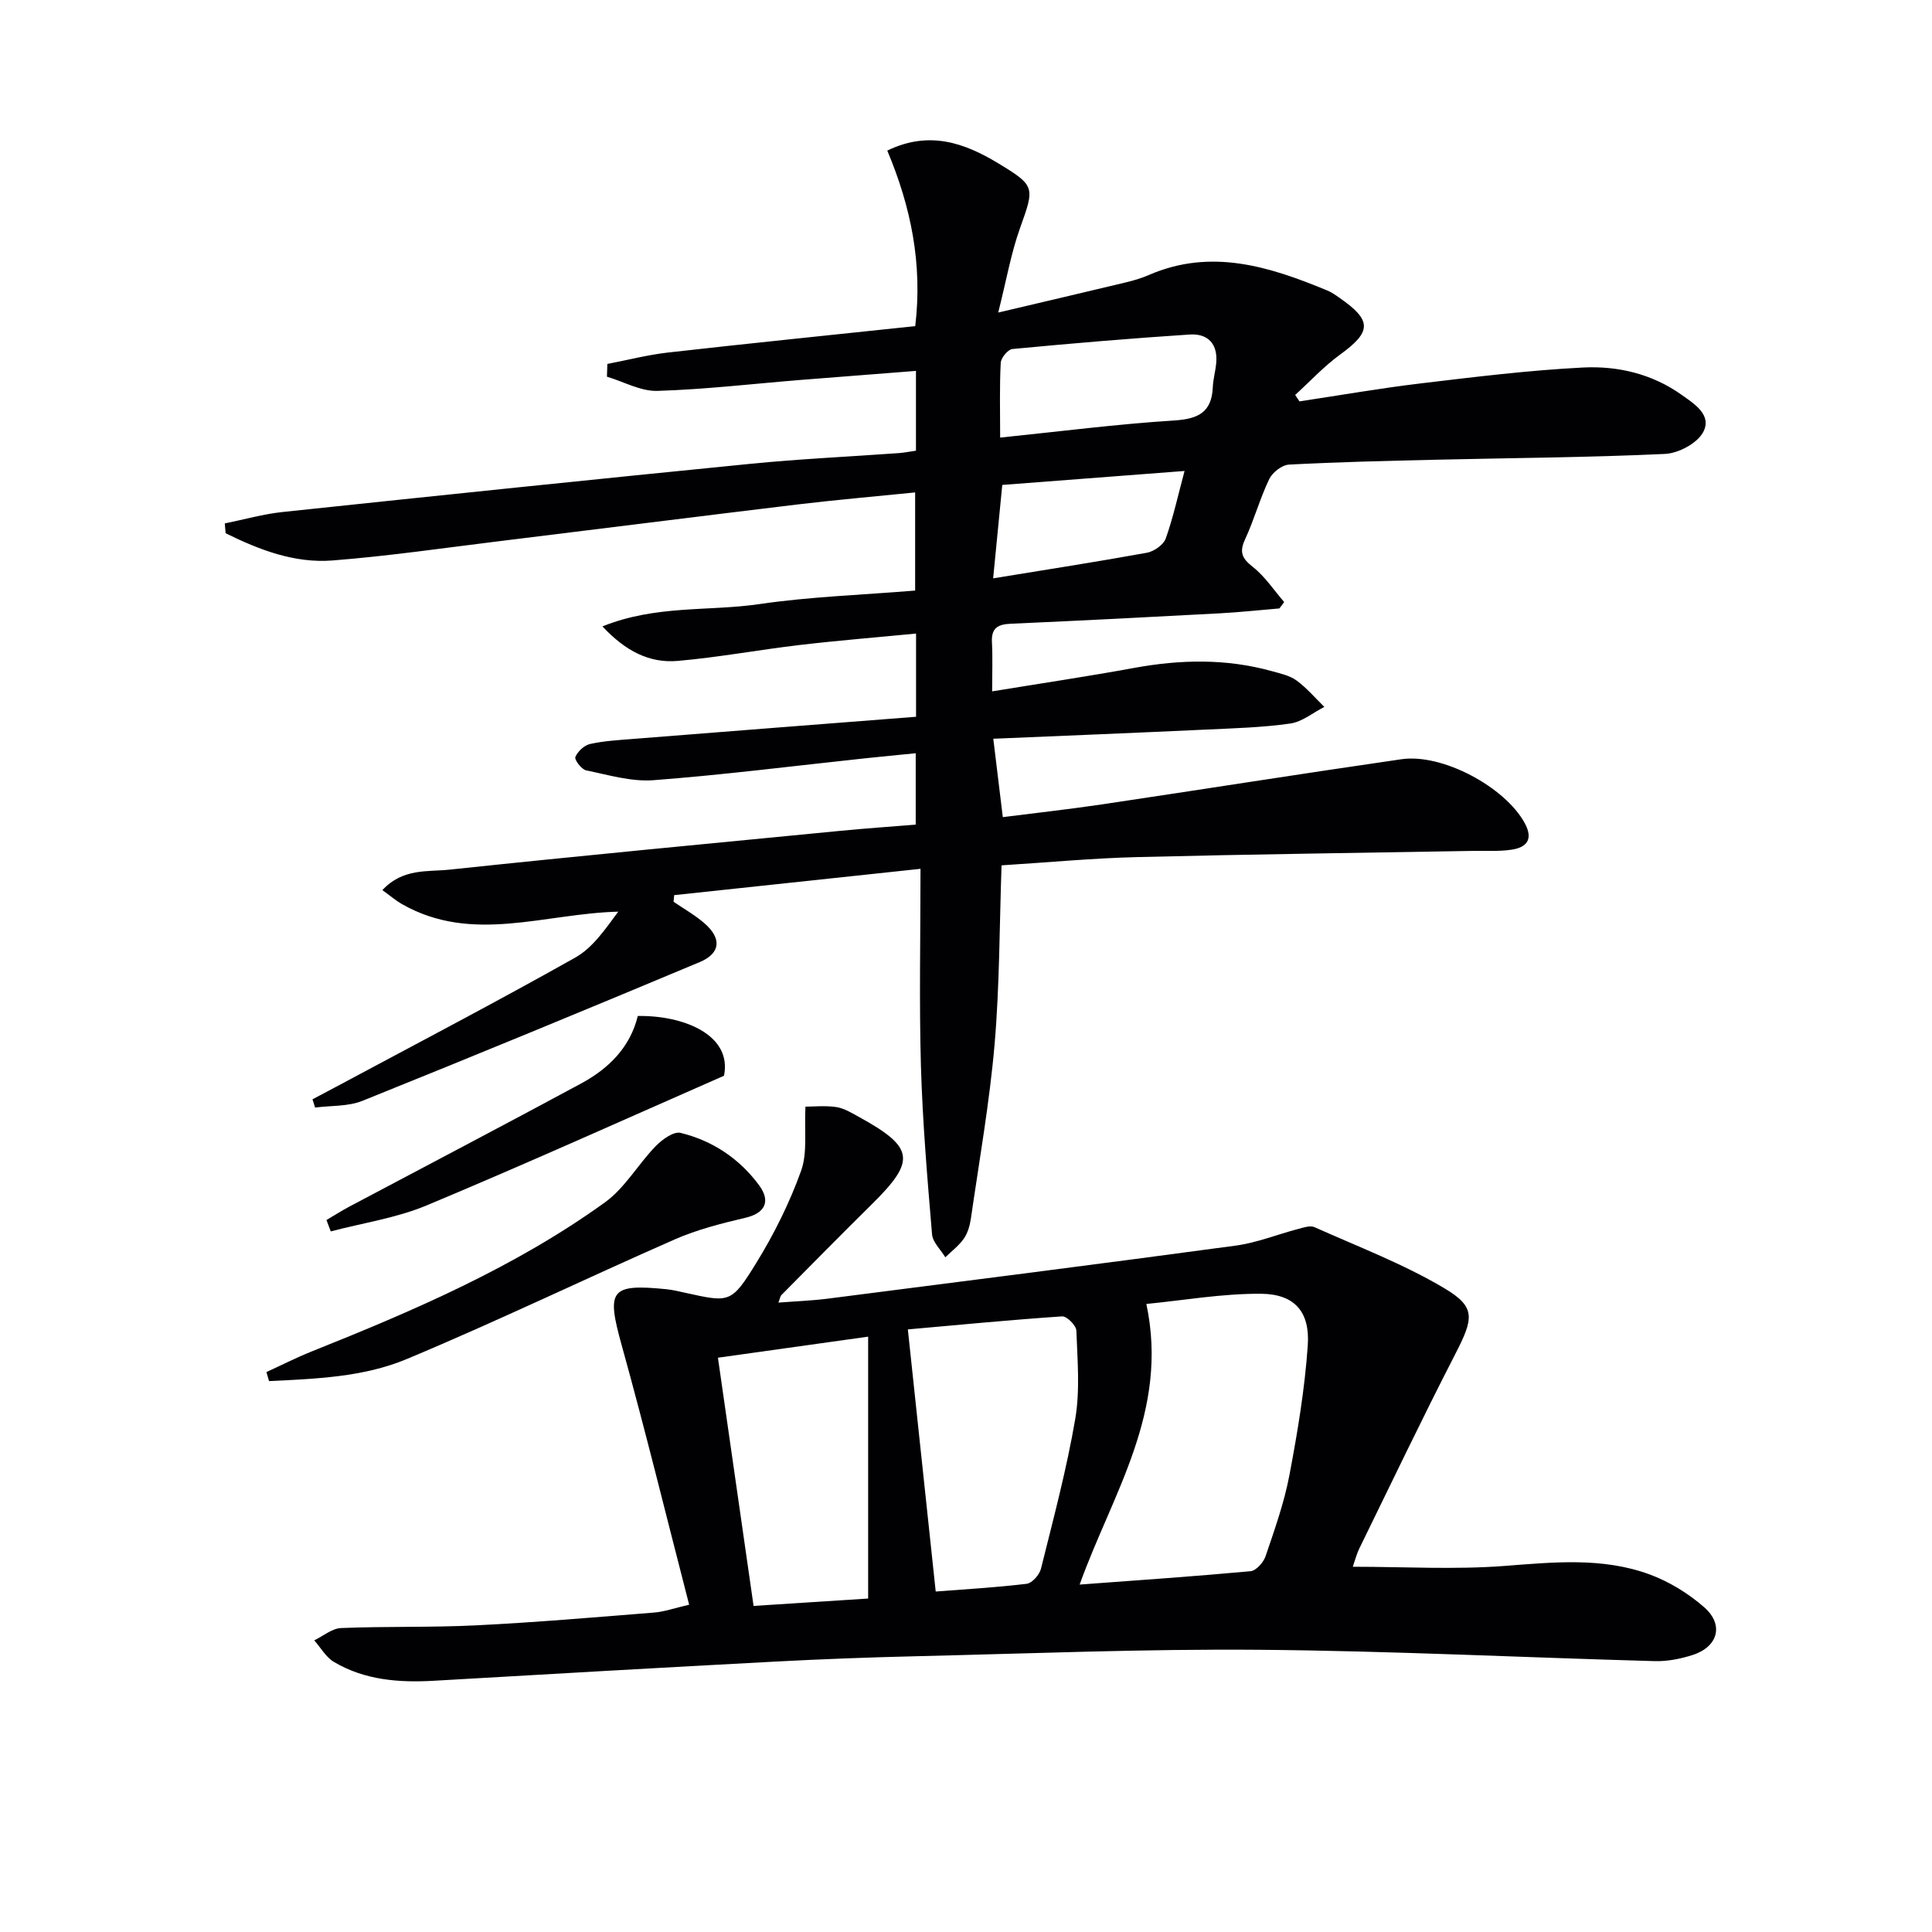 <svg enable-background="new 0 0 400 400" viewBox="0 0 400 400" xmlns="http://www.w3.org/2000/svg"><g fill="#010104"><path d="m264.88 125.97c-4.1.34-8.19.79-12.3 1.01-14.45.78-28.9 1.52-43.35 2.16-2.66.12-4.01.91-3.86 3.81.17 3.14.04 6.29.04 10.19 10.14-1.66 19.76-3.09 29.32-4.84 9.62-1.77 19.14-1.98 28.62.66 1.76.49 3.68.9 5.1 1.94 2.11 1.55 3.85 3.61 5.74 5.46-2.35 1.19-4.59 3.09-7.06 3.44-5.74.82-11.59.98-17.4 1.25-14.59.68-29.19 1.27-44.08 1.9.67 5.5 1.28 10.51 1.97 16.23 6.83-.87 13.7-1.63 20.53-2.64 20.68-3.08 41.32-6.36 62.01-9.35 8.51-1.23 21.42 5.77 25.49 13.17 1.86 3.39.5 5.1-2.78 5.57-2.62.38-5.32.19-7.99.24-23.14.41-46.28.7-69.42 1.28-9.27.23-18.53 1.11-28.1 1.71-.44 12.53-.39 24.83-1.44 37.04-1.04 12.04-3.16 23.99-4.89 35.97-.21 1.46-.63 3.04-1.44 4.22-1.02 1.49-2.55 2.63-3.87 3.92-.95-1.58-2.61-3.1-2.75-4.75-.97-11.59-1.96-23.19-2.3-34.81-.38-13.25-.09-26.52-.09-40.87-17.88 1.91-34.44 3.68-51 5.45-.04.46-.08.92-.12 1.37 2.13 1.46 4.42 2.75 6.36 4.43 3.63 3.14 3.41 6.22-.95 8.06-23.22 9.73-46.49 19.33-69.84 28.73-2.97 1.19-6.51.96-9.79 1.39-.18-.57-.36-1.14-.54-1.71 1.77-.94 3.55-1.87 5.32-2.82 16.4-8.8 32.9-17.41 49.11-26.54 3.63-2.05 6.23-5.93 8.87-9.49-15.29.38-30.2 6.71-44.73-1.54-1.34-.76-2.53-1.79-4.1-2.92 4.21-4.57 9.39-3.76 13.91-4.24 26.93-2.86 53.9-5.41 80.86-8.03 5.11-.5 10.23-.85 15.65-1.29 0-4.85 0-9.43 0-14.78-3.58.36-7.12.69-10.66 1.07-14.54 1.55-29.05 3.4-43.62 4.51-4.59.35-9.35-1.09-13.97-2.04-.95-.2-2.45-2.2-2.22-2.76.48-1.15 1.83-2.42 3.04-2.69 2.89-.65 5.9-.81 8.87-1.05 19.49-1.55 38.98-3.06 58.63-4.59 0-6.41 0-11.5 0-17.23-8.11.79-16.12 1.43-24.1 2.37-8.41.99-16.76 2.55-25.19 3.29-5.84.52-10.8-1.96-15.64-7.14 11.1-4.48 22.06-3.08 32.5-4.62 10.5-1.54 21.18-1.89 32.24-2.8 0-6.4 0-13.08 0-20.32-8.16.83-16.22 1.52-24.24 2.48-20.61 2.48-41.2 5.09-61.8 7.61-11.53 1.41-23.05 3.1-34.62 4-7.87.61-15.16-2.22-22.1-5.64-.06-.68-.11-1.36-.17-2.03 4.01-.81 7.98-1.95 12.02-2.37 32.22-3.41 64.45-6.76 96.69-9.96 10.25-1.02 20.56-1.49 30.83-2.23 1.12-.08 2.23-.31 3.56-.5 0-5.33 0-10.43 0-16.52-8.01.63-15.88 1.23-23.74 1.86-9.93.8-19.84 1.97-29.78 2.28-3.45.11-6.97-1.9-10.46-2.94.03-.88.06-1.76.09-2.64 4.17-.8 8.32-1.88 12.53-2.36 16.98-1.92 33.98-3.64 51.21-5.47 1.54-12.87-.89-24.71-5.79-36.34 8.63-4.19 15.94-1.63 22.97 2.63 7.75 4.69 7.54 4.94 4.5 13.46-1.86 5.22-2.81 10.76-4.5 17.44 9.5-2.24 17.98-4.22 26.45-6.25 1.61-.39 3.22-.86 4.73-1.52 12.91-5.61 24.99-1.75 36.97 3.21.91.38 1.74.97 2.55 1.54 6.72 4.67 6.61 6.98.1 11.71-3.36 2.44-6.23 5.56-9.32 8.37.3.44.59.89.89 1.33 8.33-1.25 16.64-2.71 25.01-3.71 11.21-1.34 22.45-2.73 33.72-3.3 7.16-.36 14.26 1.31 20.31 5.6 2.65 1.87 6.47 4.22 4.53 7.8-1.25 2.31-5.11 4.36-7.9 4.49-15.79.74-31.6.83-47.41 1.2-10.15.24-20.3.47-30.43 1.01-1.45.08-3.43 1.62-4.09 3-1.93 4.03-3.12 8.41-5 12.47-1.24 2.68-.63 3.96 1.62 5.73 2.51 1.97 4.34 4.8 6.47 7.25-.3.45-.64.89-.99 1.33zm-57.81-35.37c12.55-1.29 24.24-2.8 35.98-3.54 5.02-.31 7.83-1.67 8.05-6.93.07-1.65.55-3.27.7-4.92.38-4-1.7-6.2-5.51-5.95-12.24.8-24.48 1.84-36.69 3-.92.09-2.36 1.83-2.41 2.87-.26 4.94-.12 9.91-.12 15.47zm38.18 6.91c-13.25 1.02-25.55 1.96-37.74 2.89-.65 6.67-1.25 12.81-1.89 19.34 10.99-1.8 21.43-3.41 31.83-5.3 1.47-.27 3.43-1.63 3.9-2.94 1.54-4.31 2.51-8.82 3.9-13.99z"/><path d="m142.68 332.24c-4.71-18.24-9.07-36.1-13.99-53.81-3.14-11.3-2.36-12.67 9.2-11.52 1.32.13 2.62.44 3.91.73 9.25 2.04 9.59 2.25 14.74-6.1 3.71-6.01 6.92-12.47 9.31-19.11 1.37-3.81.65-8.38.91-13.31 1.67 0 4.05-.25 6.35.08 1.58.23 3.1 1.15 4.55 1.95 11.69 6.41 12.06 9.09 2.8 18.22-6.29 6.2-12.47 12.5-18.69 18.77-.21.21-.24.58-.61 1.55 3.61-.28 6.94-.4 10.24-.82 28.15-3.6 56.31-7.18 84.44-10.98 4.39-.59 8.62-2.32 12.94-3.45 1.1-.29 2.48-.77 3.37-.37 9.04 4.05 18.39 7.6 26.86 12.63 6.64 3.94 6.09 6.25 2.25 13.72-6.82 13.27-13.25 26.74-19.81 40.14-.57 1.16-.89 2.45-1.37 3.82 10.69 0 21.11.62 31.42-.17 10.17-.78 20.26-1.82 29.99 1.74 4.09 1.5 8.08 3.95 11.36 6.83 4.13 3.62 2.84 8.19-2.42 9.87-2.49.8-5.21 1.34-7.81 1.27-27.26-.75-54.51-2.12-81.77-2.35-23.78-.2-47.57.78-71.36 1.34-9.64.23-19.28.59-28.9 1.1-23.57 1.25-47.14 2.6-70.7 3.97-7.26.42-14.35-.11-20.73-3.88-1.67-.98-2.75-2.96-4.1-4.48 1.85-.89 3.67-2.47 5.55-2.55 9.31-.38 18.66-.1 27.97-.56 12.27-.61 24.52-1.66 36.77-2.64 2.1-.15 4.16-.9 7.33-1.63zm94.66-62.27c4.76 22.3-7.09 39.32-13.81 58.1 11.98-.89 23.7-1.69 35.39-2.77 1.15-.11 2.68-1.83 3.11-3.12 1.86-5.49 3.83-11 4.91-16.67 1.69-8.91 3.2-17.92 3.82-26.96.48-6.94-2.71-10.61-9.62-10.69-8.14-.06-16.3 1.39-23.8 2.11zm-49.38 5.27c1.93 18.11 3.81 35.86 5.77 54.27 5.73-.45 12.3-.82 18.83-1.6 1.12-.14 2.65-1.87 2.96-3.12 2.56-10.3 5.32-20.59 7.1-31.03 1.01-5.94.45-12.19.23-18.28-.04-1.06-1.98-3-2.94-2.94-10.91.74-21.8 1.8-31.95 2.7zm-39.32 5.86c2.53 17.61 4.94 34.42 7.38 51.39 8.78-.57 16.79-1.08 23.72-1.53 0-18.34 0-35.86 0-54.22-10.46 1.47-20.37 2.86-31.1 4.36z"/><path d="m55.16 284.07c3.11-1.42 6.16-2.98 9.33-4.25 21.18-8.47 42.14-17.46 60.75-30.88 4.14-2.98 6.86-7.88 10.51-11.64 1.33-1.37 3.71-3.1 5.15-2.75 6.62 1.61 12.18 5.32 16.25 10.83 2.53 3.42 1.15 5.81-2.79 6.74-4.96 1.17-10 2.44-14.65 4.48-18.56 8.15-36.84 16.98-55.53 24.79-8.95 3.74-18.84 4.08-28.48 4.55-.18-.61-.36-1.24-.54-1.87z"/><path d="m67.59 252.59c1.58-.93 3.12-1.91 4.73-2.77 15.98-8.48 32.01-16.87 47.93-25.46 5.72-3.08 10.2-7.47 11.8-14.01 9.24-.17 19.58 3.79 17.85 12.37-20.3 8.91-40.79 18.16-61.53 26.83-6.28 2.63-13.24 3.64-19.89 5.4-.29-.79-.59-1.58-.89-2.36z"/></g></svg>